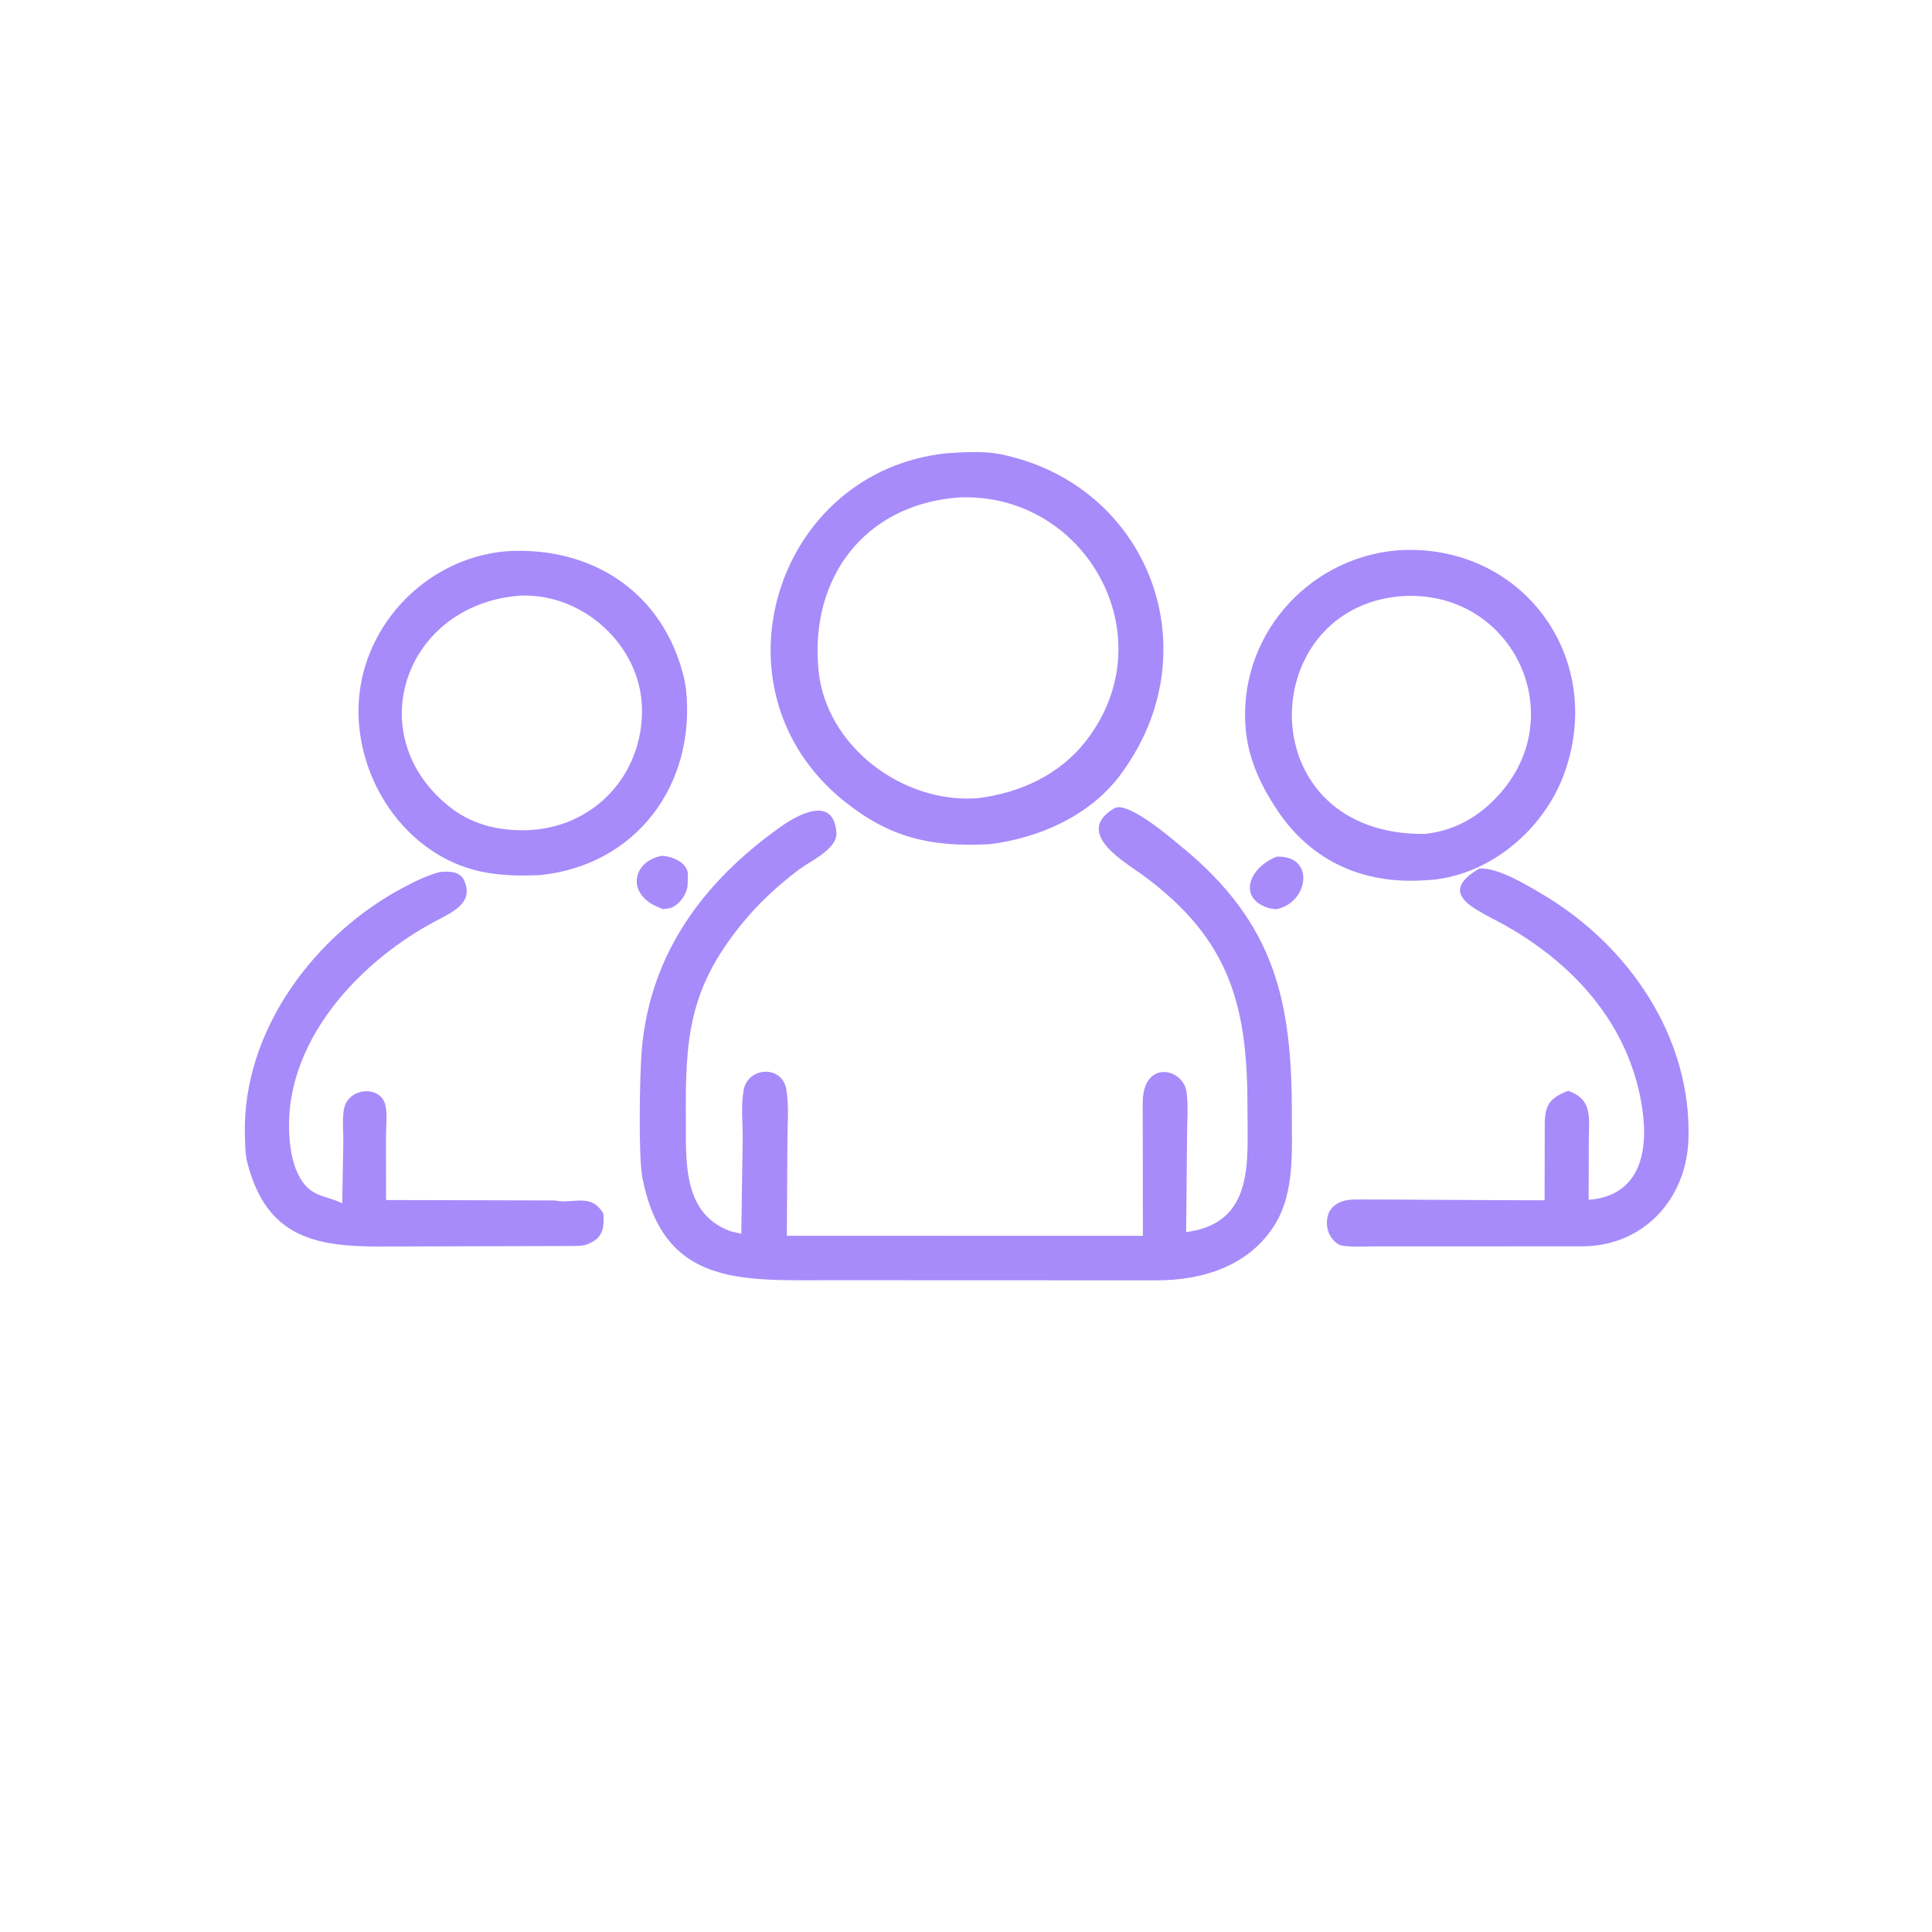 <svg version="1.1" xmlns="http://www.w3.org/2000/svg" style="display: block;" viewBox="0 0 2048 2048" width="640" height="640">
<path transform="translate(0,0)" fill="rgb(167,139,250)" d="M 701.179 907.24 C 712.098 907.396 729.615 914.351 729.244 927.842 L 728.83 939.5 C 727.716 946.971 722.718 954.943 716.585 959.338 L 715.5 960.086 C 711.06 963.2 707.405 963.345 702.183 963.65 L 692.443 959.156 C 664.468 943.775 672.099 913.003 701.179 907.24 z"/>
<path transform="translate(0,0)" fill="rgb(167,139,250)" d="M 1353.21 908.136 C 1394.75 906.333 1387.24 957.244 1352.85 963.837 L 1346.5 962.975 C 1311.78 953.728 1322.56 920.44 1353.21 908.136 z"/>
<path transform="translate(0,0)" fill="rgb(167,139,250)" d="M 466.655 924.285 C 475.912 923.586 487.727 923.356 492.041 933.412 L 492.49 934.5 C 502.084 957.129 479.445 967.041 462.315 976.098 C 375.46 1022.02 291.401 1115.01 308.61 1220.67 L 308.839 1222 C 309.553 1226.33 310.667 1230.31 311.97 1234.5 L 313.288 1238.51 C 325.691 1270.3 342.936 1265.77 362.751 1275.5 L 363.965 1208.86 C 363.969 1198.37 362.605 1185.36 364.731 1175.17 C 369.508 1152.29 404.105 1150.19 408.639 1172.03 C 410.683 1181.87 409.165 1195.31 409.153 1205.51 L 409.25 1272.07 L 588.25 1272.53 C 607.284 1276.85 626.353 1263.83 639.64 1286.49 C 640.232 1299.53 640.045 1310.4 626.811 1317.05 L 625.667 1317.62 C 619.366 1321.22 612.017 1320.65 604.934 1320.83 L 402.55 1321.35 C 334.852 1321.45 282.582 1311.89 262.25 1232.66 C 259.82 1223.19 259.862 1213.08 259.601 1203.35 C 256.636 1093.02 333.303 990.423 428.488 940.323 C 440.825 933.83 453.105 927.79 466.655 924.285 z"/>
<path transform="translate(0,0)" fill="rgb(167,139,250)" d="M 1567.99 920.795 C 1587.66 919.129 1619.6 938.813 1635.68 948.351 C 1726.47 1002.22 1793.42 1099.51 1789.81 1207.89 C 1787.69 1271.59 1741.61 1321 1677.49 1321.15 L 1455.58 1321.23 C 1445.5 1321.21 1434.72 1321.99 1424.73 1320.73 L 1423.5 1320.56 C 1418.78 1319.94 1415.04 1316.68 1412.16 1313 L 1411.5 1312.12 C 1405.03 1303.69 1404.68 1288.05 1412.15 1280.22 C 1421.7 1270.22 1434.11 1271.59 1446.76 1271.53 C 1449.03 1271.36 1614.43 1272.44 1637.33 1272.37 L 1637.5 1192 C 1637.52 1171.63 1642.57 1163.93 1662.29 1156.34 C 1688.92 1165.56 1684.23 1185.29 1684.18 1209.53 L 1684.03 1271.84 C 1737.75 1267.72 1747.77 1222.09 1740.93 1175.5 C 1727.71 1085.4 1666.83 1019.43 1589.53 977.646 C 1563.24 963.436 1522.9 947.064 1567.99 920.795 z"/>
<path transform="translate(0,0)" fill="rgb(167,139,250)" d="M 1181.73 856.5 L 1183.05 856.04 C 1199.14 851.77 1241.82 888.772 1253.25 898.174 C 1352.19 979.563 1369.66 1062.21 1369.4 1182.26 C 1369.32 1219.65 1372.32 1262.55 1352.64 1296.03 C 1325.82 1341.65 1275.07 1357.39 1225.51 1357.21 L 875.353 1357.08 C 782.136 1357.33 702.767 1361.43 680.908 1248 C 676.491 1225.08 678.158 1135.52 680.41 1111.23 C 689.827 1009.64 746.216 934.414 826.892 876.874 C 846.11 863.167 883.53 842.842 886.643 882.5 C 888.005 899.847 858.881 912.822 847.5 921.365 C 824.413 938.695 804.511 957.094 786.25 979.484 C 730.006 1048.52 726.336 1100.85 727.045 1187.39 C 727.388 1229.25 723.111 1285.1 772.401 1304.41 C 776.687 1306.09 781.389 1306.53 785.777 1307.93 L 787.328 1206.5 C 787.315 1190.44 785.373 1171.27 788.294 1155.5 C 792.861 1130.86 828.78 1128.89 833.401 1154.23 C 836.653 1172.06 834.671 1192.87 834.688 1211.01 L 834.102 1309.95 L 1211.51 1310.03 L 1211.33 1169.43 C 1211.22 1122.81 1253.96 1132.09 1257.68 1157.03 C 1259.87 1171.7 1258.34 1188.55 1258.34 1203.43 L 1257.36 1306.08 C 1330.23 1296.69 1322.24 1230.52 1322.39 1177.29 C 1322.68 1069.92 1306.48 997.313 1211.4 927.651 C 1192.75 913.989 1137.75 883.049 1180.77 857.063 L 1181.73 856.5 z"/>
<path transform="translate(0,0)" fill="rgb(167,139,250)" d="M 536.101 584.406 C 627.313 578.366 703.842 628.063 725.29 719.5 L 727.12 729.688 C 738.303 831.172 674.857 917.26 572.245 927.677 C 553.313 928.428 534.981 928.314 516.273 925.153 C 435.76 911.547 380.147 833.408 380.001 754.037 C 379.841 667.171 449.365 592.018 536.101 584.406 z M 551.402 631.393 C 430.209 640.375 381.656 777.004 474.34 853.515 C 498.321 873.311 525.583 880.419 556.407 880.084 C 627.977 878.995 681.624 822.46 680.521 751.415 C 679.477 684.242 618.039 628.588 551.402 631.393 z"/>
<path transform="translate(0,0)" fill="rgb(167,139,250)" d="M 1480.71 583.433 C 1610.44 574.146 1702.64 693.755 1658.64 818.721 C 1637.17 879.71 1577.2 930.277 1511.25 933.089 C 1445.48 937.747 1390.48 913.321 1354.12 859.083 C 1337.02 833.57 1323.69 805.434 1320.64 774.465 C 1311.05 677.411 1384.15 591.939 1480.71 583.433 z M 1481.01 632.359 C 1328.87 649.22 1326.31 886.247 1510.59 883.974 C 1544.52 880.465 1572.51 862.908 1593.92 836.639 C 1664.5 750.027 1598.14 620.925 1481.01 632.359 z"/>
<path transform="translate(0,0)" fill="rgb(167,139,250)" d="M 1004.38 480.402 C 1021.92 479.248 1043.39 477.999 1060.54 481.488 C 1217.2 513.356 1285.78 689.51 1187.88 821 L 1185.81 823.786 C 1153.16 865.728 1100.83 888.357 1049.25 894.862 C 987.113 898.087 943.65 888.439 894.863 849.283 C 748.168 731.551 821.839 498.49 1004.38 480.402 z M 1015.18 527.383 C 915.496 535.494 858.195 613.297 867.652 710.495 C 875.535 791.511 957.843 852.605 1036.99 846.049 C 1081.46 840.415 1123.31 821.409 1151.43 785.072 C 1237.28 674.143 1149.99 520.537 1015.18 527.383 z"/>
</svg>